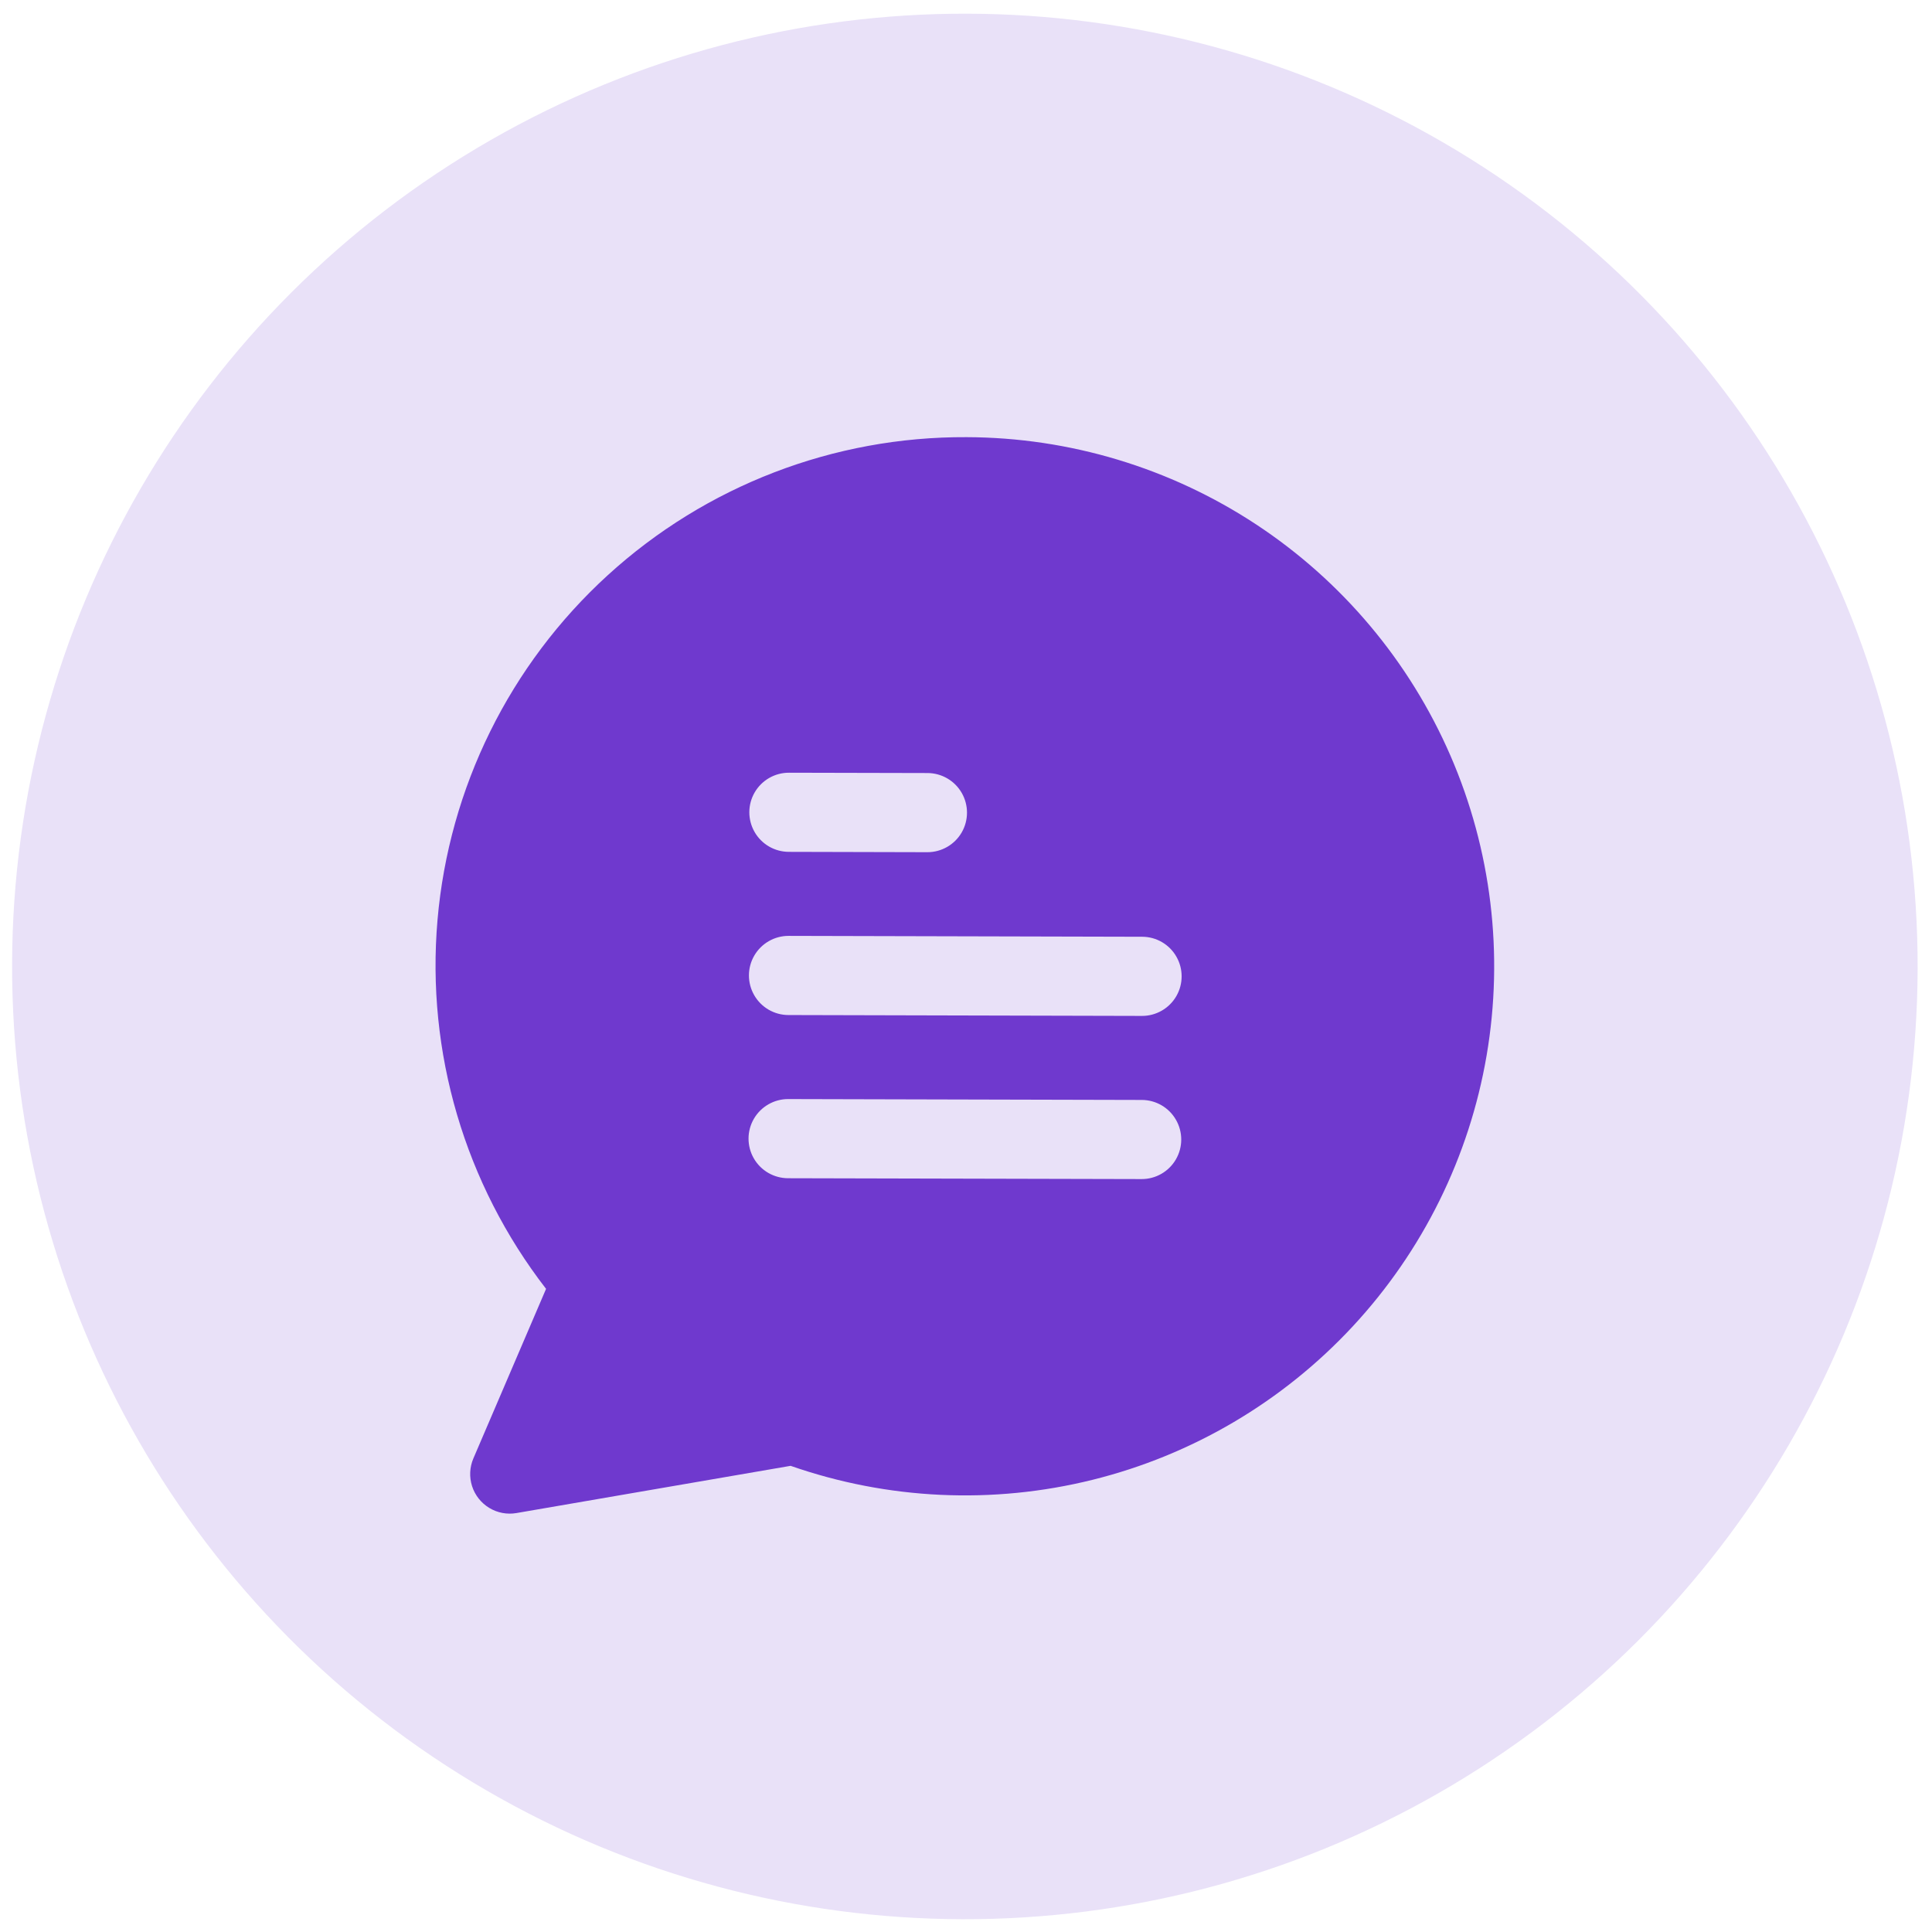 <svg width="73" height="73" viewBox="0 0 73 73" fill="none" xmlns="http://www.w3.org/2000/svg">
<circle cx="36.457" cy="36.517" r="36" transform="rotate(0.14 36.457 36.517)" fill="#E9E1F8"/>
<path d="M36.523 16.518C31.508 16.492 26.667 18.354 22.963 21.735C19.259 25.115 16.963 29.765 16.531 34.762C16.099 39.758 17.564 44.733 20.633 48.699L17.886 55.107C17.744 55.439 17.727 55.811 17.837 56.154C17.947 56.497 18.178 56.789 18.487 56.976C18.795 57.163 19.161 57.232 19.516 57.17L29.873 55.386C33.542 56.667 37.506 56.851 41.278 55.915C45.05 54.98 48.467 52.965 51.113 50.117C53.758 47.269 55.516 43.713 56.171 39.882C56.826 36.051 56.351 32.112 54.803 28.548C53.255 24.983 50.701 21.947 47.455 19.81C44.208 17.674 40.409 16.53 36.522 16.518L36.523 16.518ZM29.812 29.197L35.046 29.209C35.58 29.211 36.073 29.497 36.339 29.96C36.605 30.424 36.604 30.994 36.336 31.456C36.068 31.917 35.573 32.201 35.039 32.2L29.805 32.187C29.271 32.186 28.778 31.9 28.512 31.437C28.246 30.973 28.247 30.403 28.515 29.941C28.784 29.479 29.278 29.195 29.812 29.197ZM43.134 44.551L29.775 44.519C29.241 44.517 28.748 44.232 28.482 43.768C28.216 43.305 28.217 42.735 28.485 42.273C28.754 41.811 29.248 41.527 29.782 41.528L43.141 41.561C43.675 41.562 44.169 41.848 44.434 42.312C44.7 42.775 44.699 43.345 44.431 43.807C44.163 44.269 43.668 44.553 43.134 44.551ZM43.149 38.386L29.79 38.353C29.256 38.352 28.763 38.066 28.497 37.602C28.231 37.139 28.232 36.569 28.5 36.107C28.769 35.645 29.263 35.361 29.797 35.362L43.156 35.395C43.69 35.396 44.184 35.682 44.449 36.146C44.715 36.609 44.714 37.179 44.446 37.641C44.178 38.103 43.683 38.387 43.149 38.386Z" fill="#6F39CE"/>
</svg>

